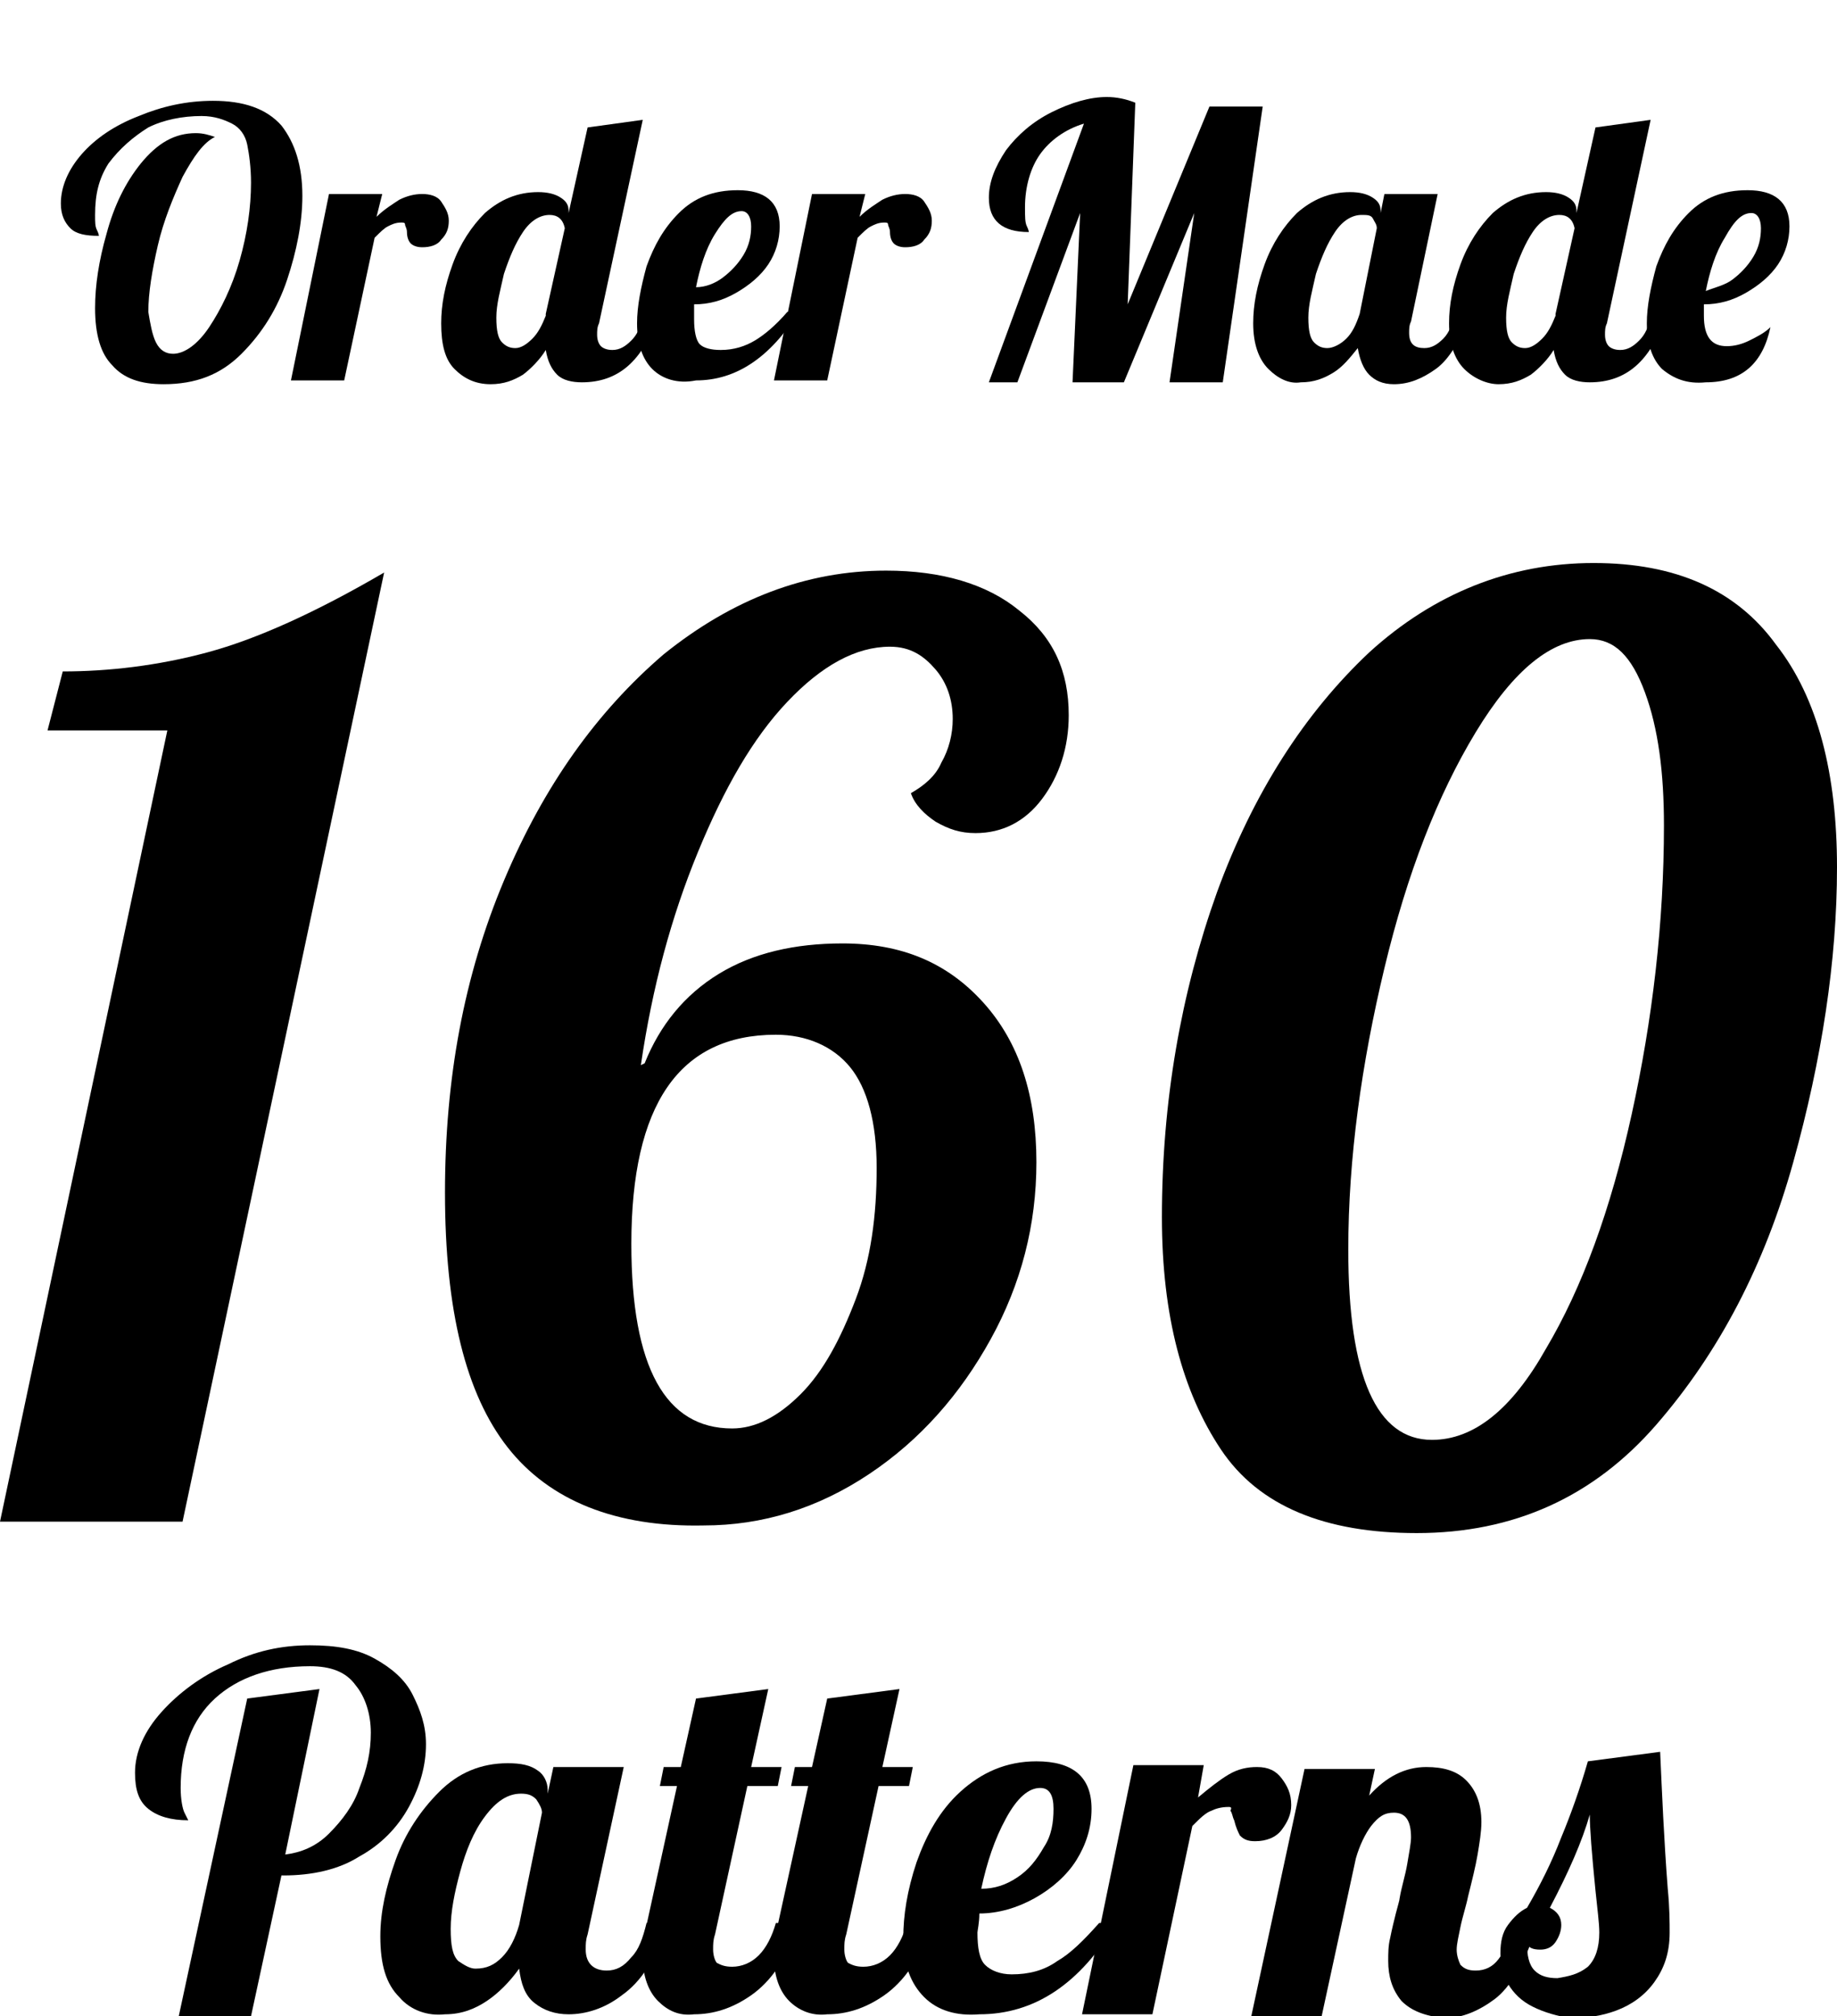 <?xml version="1.0" encoding="utf-8"?>
<!-- Generator: Adobe Illustrator 25.0.1, SVG Export Plug-In . SVG Version: 6.00 Build 0)  -->
<svg version="1.1" id="レイヤー_1" xmlns="http://www.w3.org/2000/svg" xmlns:xlink="http://www.w3.org/1999/xlink" x="0px"
	 y="0px" viewBox="0 0 96.6 106" style="enable-background:new 0 0 96.6 106;" xml:space="preserve">
<g>
	<g>
		<g>
			<path d="M8.8,38.4H2.5l0.8-3.1c2.4,0,5-0.3,7.6-1c2.6-0.7,5.7-2.1,9.3-4.2L9.6,80H0L8.8,38.4z"/>
			<path d="M26.7,76.1c-2.2-2.8-3.3-7.2-3.3-13.4c0-6,1-11.4,3.1-16.4c2.1-5,4.9-8.9,8.4-11.9c3.6-2.9,7.5-4.4,11.7-4.4
				c2.9,0,5.3,0.7,7,2.1c1.8,1.4,2.6,3.2,2.6,5.5c0,1.7-0.5,3.2-1.4,4.4c-0.9,1.2-2.1,1.8-3.5,1.8c-0.8,0-1.4-0.2-2.1-0.6
				c-0.6-0.4-1.1-0.9-1.3-1.5c0.7-0.4,1.3-0.9,1.6-1.6c0.4-0.7,0.6-1.5,0.6-2.3c0-1-0.3-1.9-0.9-2.6S47.9,34,46.8,34
				c-1.8,0-3.6,1-5.4,2.9c-1.8,1.9-3.3,4.5-4.7,7.9c-1.4,3.4-2.4,7.1-3,11.2l0.2-0.1c0.8-2,2.1-3.6,3.9-4.7c1.8-1.1,4-1.6,6.5-1.6
				c3.1,0,5.5,1,7.4,3.1c1.9,2.1,2.8,4.9,2.8,8.4c0,3.3-0.8,6.4-2.4,9.3c-1.6,2.9-3.7,5.3-6.4,7.1c-2.7,1.8-5.6,2.7-8.7,2.7
				C32.4,80.3,28.9,78.9,26.7,76.1z M42.1,73.3c1.2-1.2,2.1-2.9,2.9-5c0.8-2.1,1.1-4.4,1.1-6.9c0-2.4-0.5-4.2-1.4-5.3
				s-2.3-1.7-3.9-1.7c-5.1,0-7.6,3.7-7.6,11c0,6.5,1.8,9.7,5.3,9.7C39.7,75.1,40.9,74.5,42.1,73.3z"/>
			<path d="M64.2,76.2c-2-3-3.1-7-3.1-12.2c0-6.1,1-11.8,2.9-17.1c1.9-5.2,4.6-9.4,8-12.6c3.4-3.1,7.4-4.7,11.8-4.7
				c4.3,0,7.5,1.4,9.6,4.3c2.2,2.8,3.2,6.8,3.2,11.7c0,4.9-0.8,10.1-2.3,15.5c-1.5,5.4-3.9,10-7.2,13.8c-3.3,3.8-7.5,5.7-12.6,5.7
				C69.7,80.6,66.2,79.2,64.2,76.2z M81.3,70.9c1.9-3.2,3.4-7.3,4.5-12.3s1.7-10.1,1.7-15.2c0-2.8-0.3-5.1-1-7s-1.6-2.8-2.9-2.8
				c-2,0-4,1.6-6,4.9s-3.6,7.4-4.8,12.4c-1.2,5-1.9,10-1.9,14.8c0,6.7,1.5,10,4.4,10C77.5,75.7,79.5,74.1,81.3,70.9z"/>
		</g>
		<g>
			<path d="M13,89.3l3.8-0.5L15,97.5c0.8-0.1,1.6-0.4,2.3-1.1c0.7-0.7,1.3-1.5,1.6-2.4c0.4-1,0.6-1.9,0.6-2.9c0-1-0.3-1.9-0.8-2.5
				c-0.5-0.7-1.3-1-2.4-1c-2.1,0-3.8,0.6-5,1.7c-1.2,1.1-1.8,2.7-1.8,4.7c0,0.6,0.1,1.1,0.2,1.3s0.2,0.4,0.2,0.4
				c-0.9,0-1.6-0.2-2.1-0.6c-0.5-0.4-0.7-1-0.7-1.9c0-1.1,0.5-2.2,1.4-3.2c0.9-1,2.1-1.9,3.5-2.5c1.4-0.7,2.8-1,4.3-1
				c1.4,0,2.5,0.2,3.4,0.7c0.9,0.5,1.6,1.1,2,1.9c0.4,0.8,0.7,1.6,0.7,2.6c0,1.1-0.3,2.2-0.9,3.3c-0.6,1.1-1.5,2-2.6,2.6
				c-1.1,0.7-2.5,1-4,1h-0.1l-1.6,7.4H9.4L13,89.3z"/>
			<path d="M21,105c-0.7-0.7-1-1.7-1-3.2c0-1.3,0.3-2.6,0.8-4c0.5-1.4,1.3-2.6,2.3-3.6c1-1,2.2-1.5,3.6-1.5c0.7,0,1.2,0.1,1.6,0.4
				c0.3,0.2,0.5,0.6,0.5,1v0.2l0.3-1.4h3.7l-1.9,8.8c-0.1,0.3-0.1,0.5-0.1,0.8c0,0.7,0.4,1.1,1.1,1.1c0.5,0,0.9-0.2,1.3-0.7
				c0.4-0.4,0.6-1,0.8-1.8h1.1c-0.6,1.9-1.4,3.1-2.4,3.8c-0.9,0.7-1.9,1-2.8,1c-0.7,0-1.3-0.2-1.8-0.6s-0.7-1-0.8-1.8
				c-0.5,0.7-1.1,1.3-1.7,1.7c-0.6,0.4-1.3,0.7-2.2,0.7C22.5,106,21.6,105.7,21,105z M26.4,102.9c0.4-0.4,0.7-1,0.9-1.7l1.2-5.9
				c0-0.2-0.1-0.4-0.3-0.7c-0.2-0.2-0.4-0.3-0.8-0.3c-0.7,0-1.3,0.4-1.9,1.2c-0.6,0.8-1,1.8-1.3,2.9c-0.3,1.1-0.5,2.1-0.5,3
				c0,0.9,0.1,1.4,0.4,1.7c0.3,0.2,0.6,0.4,0.9,0.4C25.6,103.5,26,103.3,26.4,102.9z"/>
			<path d="M34.6,105.2c-0.5-0.5-0.8-1.3-0.8-2.3c0-0.4,0.1-1,0.2-1.7l1.6-7.3h-0.9l0.2-1h0.9l0.8-3.6l3.8-0.5l-0.9,4.1h1.6l-0.2,1
				h-1.6l-1.7,7.8c-0.1,0.3-0.1,0.5-0.1,0.8c0,0.3,0.1,0.6,0.2,0.7c0.2,0.1,0.4,0.2,0.8,0.2c0.5,0,1-0.2,1.4-0.6
				c0.4-0.4,0.7-1,0.9-1.7H42c-0.6,1.9-1.5,3.1-2.5,3.8c-1,0.7-2,1-3,1C35.7,106,35.1,105.7,34.6,105.2z"/>
			<path d="M41.5,105.2c-0.5-0.5-0.8-1.3-0.8-2.3c0-0.4,0.1-1,0.2-1.7l1.6-7.3h-0.9l0.2-1h0.9l0.8-3.6l3.8-0.5l-0.9,4.1H48l-0.2,1
				h-1.6l-1.7,7.8c-0.1,0.3-0.1,0.5-0.1,0.8c0,0.3,0.1,0.6,0.2,0.7c0.2,0.1,0.4,0.2,0.8,0.2c0.5,0,1-0.2,1.4-0.6
				c0.4-0.4,0.7-1,0.9-1.7H49c-0.6,1.9-1.5,3.1-2.5,3.8c-1,0.7-2,1-3,1C42.7,106,42,105.7,41.5,105.2z"/>
			<path d="M48.6,105c-0.7-0.7-1.1-1.7-1.1-3.1c0-1.2,0.2-2.5,0.7-4c0.5-1.4,1.2-2.7,2.3-3.7c1.1-1,2.4-1.6,4-1.6
				c1.9,0,2.9,0.8,2.9,2.5c0,1-0.3,1.9-0.8,2.7s-1.3,1.5-2.2,2s-1.9,0.8-2.9,0.8c0,0.5-0.1,0.9-0.1,1c0,0.8,0.1,1.4,0.4,1.7
				c0.3,0.3,0.8,0.5,1.4,0.5c0.9,0,1.7-0.2,2.4-0.7c0.7-0.4,1.4-1.1,2.2-2h0.9c-1.9,3.2-4.3,4.8-7.2,4.8
				C50.3,106,49.3,105.7,48.6,105z M53.5,98.7c0.6-0.4,1-0.9,1.4-1.6c0.4-0.6,0.5-1.3,0.5-2c0-0.7-0.2-1.1-0.7-1.1
				c-0.6,0-1.2,0.5-1.8,1.6c-0.6,1.1-1,2.3-1.3,3.7C52.3,99.3,52.9,99.1,53.5,98.7z"/>
			<path d="M59.6,92.8h3.7L63,94.5c0.6-0.5,1.1-0.9,1.6-1.2c0.5-0.3,1-0.4,1.5-0.4c0.6,0,1,0.2,1.3,0.6c0.3,0.4,0.5,0.8,0.5,1.4
				c0,0.5-0.2,0.9-0.5,1.3c-0.3,0.4-0.8,0.6-1.4,0.6c-0.4,0-0.6-0.1-0.8-0.3c-0.1-0.2-0.2-0.4-0.3-0.8c-0.1-0.2-0.1-0.4-0.2-0.5
				C64.8,95,64.7,95,64.6,95c-0.4,0-0.7,0.1-0.9,0.2c-0.3,0.1-0.6,0.4-1,0.8l-2.1,9.9h-3.7L59.6,92.8z"/>
			<path d="M73.7,105.2c-0.5-0.6-0.7-1.3-0.7-2.1c0-0.4,0-0.8,0.1-1.2c0.1-0.5,0.2-0.9,0.3-1.3c0.1-0.4,0.2-0.7,0.2-0.8
				c0.1-0.6,0.3-1.2,0.4-1.8c0.1-0.6,0.2-1.1,0.2-1.4c0-0.9-0.3-1.3-0.9-1.3c-0.5,0-0.8,0.2-1.2,0.7c-0.3,0.4-0.6,1-0.8,1.7
				l-1.8,8.3h-3.7l2.8-13h3.7l-0.3,1.4c0.9-1,1.9-1.5,3-1.5c0.9,0,1.6,0.2,2.1,0.7c0.5,0.5,0.8,1.2,0.8,2.2c0,0.5-0.1,1.1-0.2,1.7
				s-0.3,1.4-0.5,2.2c-0.1,0.5-0.3,1.1-0.4,1.6c-0.1,0.5-0.2,0.9-0.2,1.2c0,0.3,0.1,0.6,0.2,0.8c0.2,0.2,0.4,0.3,0.8,0.3
				c0.5,0,0.9-0.2,1.2-0.6c0.3-0.4,0.6-0.9,0.9-1.7h1.1c-0.6,1.9-1.4,3.2-2.2,3.8c-0.8,0.6-1.7,1-2.6,1
				C74.9,106,74.2,105.7,73.7,105.2z"/>
			<path d="M80.6,105.5c-0.6-0.3-1-0.7-1.3-1.2s-0.4-1-0.4-1.6c0-0.6,0.1-1.1,0.4-1.5c0.3-0.4,0.6-0.7,1-0.9
				c0.7-1.2,1.3-2.4,1.8-3.7c0.5-1.2,1-2.6,1.4-4l3.8-0.5c0.1,2.2,0.2,4.6,0.4,7.2c0.1,1,0.1,1.8,0.1,2.3c0,1.1-0.3,1.9-0.8,2.6
				c-0.5,0.7-1.2,1.2-2,1.5c-0.8,0.3-1.6,0.4-2.4,0.4C81.9,106,81.2,105.8,80.6,105.5z M83.5,103.4c0.4-0.4,0.6-1,0.6-1.8
				c0-0.5-0.1-1.2-0.2-2.2c-0.2-2-0.3-3.3-0.3-4c-0.4,1.4-1.1,3-2.1,4.9c0.4,0.2,0.6,0.5,0.6,0.9c0,0.3-0.1,0.6-0.3,0.9
				c-0.2,0.3-0.5,0.4-0.8,0.4c-0.4,0-0.6-0.1-0.7-0.3c0,0.6,0.1,1.1,0.4,1.4c0.3,0.3,0.7,0.4,1.2,0.4
				C82.5,103.9,83,103.8,83.5,103.4z"/>
		</g>
	</g>
</g>
<g>
	<path d="M5.9,19.2c-0.6-0.6-0.9-1.6-0.9-3c0-1.2,0.2-2.5,0.6-3.9c0.4-1.5,1-2.7,1.8-3.7C8.3,7.5,9.2,7,10.3,7c0.4,0,0.7,0.1,1,0.2
		c-0.6,0.3-1.1,1-1.7,2.1c-0.5,1.1-1,2.3-1.3,3.6c-0.3,1.3-0.5,2.5-0.5,3.5C7.9,17,8,17.6,8.2,18c0.2,0.4,0.5,0.6,0.9,0.6
		c0.6,0,1.3-0.5,1.9-1.4c0.6-0.9,1.2-2.1,1.6-3.5c0.4-1.4,0.6-2.8,0.6-4.1c0-0.8-0.1-1.5-0.2-2s-0.4-0.9-0.8-1.1
		c-0.4-0.2-0.9-0.4-1.6-0.4c-1,0-2,0.2-2.8,0.6C7,7.2,6.3,7.8,5.7,8.6C5.2,9.4,5,10.2,5,11.3c0,0.4,0,0.6,0.1,0.8s0.1,0.3,0.1,0.3
		c-0.7,0-1.2-0.1-1.5-0.4c-0.3-0.3-0.5-0.7-0.5-1.3c0-0.9,0.4-1.8,1.1-2.6c0.7-0.8,1.7-1.5,3-2c1.2-0.5,2.5-0.8,3.9-0.8
		c1.6,0,2.8,0.4,3.6,1.3c0.7,0.9,1.1,2.1,1.1,3.7c0,1.4-0.3,2.9-0.8,4.4c-0.5,1.5-1.3,2.8-2.4,3.9c-1.1,1.1-2.4,1.6-4.1,1.6
		C7.4,20.2,6.5,19.9,5.9,19.2z"/>
	<path d="M17.3,10.2h2.8l-0.3,1.2c0.4-0.4,0.9-0.7,1.2-0.9c0.4-0.2,0.8-0.3,1.2-0.3c0.4,0,0.8,0.1,1,0.4c0.2,0.3,0.4,0.6,0.4,1
		c0,0.4-0.1,0.7-0.4,1c-0.2,0.3-0.6,0.4-1,0.4c-0.3,0-0.5-0.1-0.6-0.2c-0.1-0.1-0.2-0.3-0.2-0.6c0-0.2-0.1-0.3-0.1-0.4
		c0-0.1-0.1-0.1-0.2-0.1c-0.3,0-0.5,0.1-0.7,0.2c-0.2,0.1-0.4,0.3-0.7,0.6l-1.6,7.5h-2.8L17.3,10.2z"/>
	<path d="M23.9,19.4c-0.5-0.5-0.7-1.3-0.7-2.4c0-1,0.2-2,0.6-3.1s1-2,1.7-2.7c0.8-0.7,1.7-1.1,2.8-1.1c0.5,0,0.9,0.1,1.2,0.3
		c0.3,0.2,0.4,0.4,0.4,0.7v0.1l1-4.5l2.9-0.4l-2.3,10.7c-0.1,0.2-0.1,0.4-0.1,0.6c0,0.3,0.1,0.5,0.2,0.6s0.3,0.2,0.6,0.2
		c0.4,0,0.7-0.2,1-0.5c0.3-0.3,0.5-0.7,0.6-1.3h0.8c-0.8,2.4-2.1,3.5-4,3.5c-0.5,0-1-0.1-1.3-0.4c-0.3-0.3-0.5-0.7-0.6-1.3
		c-0.3,0.5-0.8,1-1.2,1.3c-0.5,0.3-1,0.5-1.7,0.5C25,20.2,24.4,19.9,23.9,19.4z M28,17.8c0.3-0.3,0.5-0.7,0.7-1.2v-0.1l1-4.5
		c-0.1-0.5-0.4-0.7-0.8-0.7c-0.5,0-1,0.3-1.4,0.9s-0.7,1.3-1,2.2c-0.2,0.9-0.4,1.6-0.4,2.3c0,0.7,0.1,1.1,0.3,1.3
		c0.2,0.2,0.4,0.3,0.7,0.3C27.4,18.3,27.7,18.1,28,17.8z"/>
	<path d="M34.3,19.4c-0.5-0.5-0.8-1.3-0.8-2.4c0-0.9,0.2-1.9,0.5-3c0.4-1.1,0.9-2,1.7-2.8c0.8-0.8,1.8-1.2,3.1-1.2
		c1.4,0,2.2,0.6,2.2,1.9c0,0.7-0.2,1.4-0.6,2c-0.4,0.6-1,1.1-1.7,1.5c-0.7,0.4-1.4,0.6-2.2,0.6c0,0.4,0,0.7,0,0.8
		c0,0.6,0.1,1.1,0.3,1.3c0.2,0.2,0.6,0.3,1.1,0.3c0.7,0,1.3-0.2,1.8-0.5c0.5-0.3,1.1-0.8,1.7-1.5H42c-1.5,2.4-3.3,3.6-5.4,3.6
		C35.6,20.2,34.8,19.9,34.3,19.4z M38,14.6c0.4-0.3,0.8-0.7,1.1-1.2c0.3-0.5,0.4-1,0.4-1.5s-0.2-0.8-0.5-0.8c-0.5,0-0.9,0.4-1.4,1.2
		c-0.5,0.8-0.8,1.8-1,2.8C37.1,15.1,37.6,14.9,38,14.6z"/>
	<path d="M42.7,10.2h2.8l-0.3,1.2c0.4-0.4,0.9-0.7,1.2-0.9c0.4-0.2,0.8-0.3,1.2-0.3c0.4,0,0.8,0.1,1,0.4c0.2,0.3,0.4,0.6,0.4,1
		c0,0.4-0.1,0.7-0.4,1c-0.2,0.3-0.6,0.4-1,0.4c-0.3,0-0.5-0.1-0.6-0.2c-0.1-0.1-0.2-0.3-0.2-0.6c0-0.2-0.1-0.3-0.1-0.4
		c0-0.1-0.1-0.1-0.2-0.1c-0.3,0-0.5,0.1-0.7,0.2c-0.2,0.1-0.4,0.3-0.7,0.6l-1.6,7.5h-2.8L42.7,10.2z"/>
	<path d="M57,6.5c-1,0.3-1.8,0.9-2.3,1.6s-0.8,1.7-0.8,2.8c0,0.5,0,0.8,0.1,1c0.1,0.2,0.1,0.3,0.1,0.3c-1.4,0-2.1-0.6-2.1-1.8
		c0-0.8,0.3-1.6,0.9-2.5c0.6-0.8,1.4-1.5,2.4-2s2-0.8,2.9-0.8c0.5,0,1,0.1,1.5,0.3L59.3,16l4.3-10.4h2.8l-2.1,14.5h-2.8l1.3-8.9
		l-3.7,8.9h-2.7l0.4-8.9l-3.3,8.9H52L57,6.5z"/>
	<path d="M66.7,19.4c-0.5-0.5-0.8-1.3-0.8-2.4c0-1,0.2-2,0.6-3.1s1-2,1.7-2.7c0.8-0.7,1.7-1.1,2.8-1.1c0.5,0,0.9,0.1,1.2,0.3
		c0.3,0.2,0.4,0.4,0.4,0.7v0.1l0.2-1h2.8l-1.4,6.7c-0.1,0.2-0.1,0.4-0.1,0.6c0,0.6,0.3,0.8,0.8,0.8c0.4,0,0.7-0.2,1-0.5
		c0.3-0.3,0.5-0.8,0.6-1.3h0.8c-0.5,1.4-1.1,2.4-1.8,2.9c-0.7,0.5-1.4,0.8-2.2,0.8c-0.6,0-1-0.2-1.3-0.5c-0.3-0.3-0.5-0.8-0.6-1.4
		c-0.4,0.5-0.8,1-1.3,1.3c-0.5,0.3-1,0.5-1.7,0.5C67.8,20.2,67.2,19.9,66.7,19.4z M70.8,17.8c0.3-0.3,0.5-0.7,0.7-1.3l0.9-4.5
		c0-0.2-0.1-0.3-0.2-0.5c-0.1-0.2-0.3-0.2-0.6-0.2c-0.5,0-1,0.3-1.4,0.9s-0.7,1.3-1,2.2c-0.2,0.9-0.4,1.6-0.4,2.3
		c0,0.7,0.1,1.1,0.3,1.3c0.2,0.2,0.4,0.3,0.7,0.3C70.1,18.3,70.5,18.1,70.8,17.8z"/>
	<path d="M77,19.4c-0.5-0.5-0.8-1.3-0.8-2.4c0-1,0.2-2,0.6-3.1s1-2,1.7-2.7c0.8-0.7,1.7-1.1,2.8-1.1c0.5,0,0.9,0.1,1.2,0.3
		c0.3,0.2,0.4,0.4,0.4,0.7v0.1l1-4.5l2.9-0.4l-2.3,10.7c-0.1,0.2-0.1,0.4-0.1,0.6c0,0.3,0.1,0.5,0.2,0.6c0.1,0.1,0.3,0.2,0.6,0.2
		c0.4,0,0.7-0.2,1-0.5c0.3-0.3,0.5-0.7,0.6-1.3h0.8c-0.8,2.4-2.1,3.5-4,3.5c-0.5,0-1-0.1-1.3-0.4c-0.3-0.3-0.5-0.7-0.6-1.3
		c-0.3,0.5-0.8,1-1.2,1.3c-0.5,0.3-1,0.5-1.7,0.5C78.2,20.2,77.5,19.9,77,19.4z M81.1,17.8c0.3-0.3,0.5-0.7,0.7-1.2v-0.1l1-4.5
		c-0.1-0.5-0.4-0.7-0.8-0.7c-0.5,0-1,0.3-1.4,0.9s-0.7,1.3-1,2.2c-0.2,0.9-0.4,1.6-0.4,2.3c0,0.7,0.1,1.1,0.3,1.3
		c0.2,0.2,0.4,0.3,0.7,0.3C80.5,18.3,80.8,18.1,81.1,17.8z"/>
	<path d="M87.4,19.4c-0.5-0.5-0.8-1.3-0.8-2.4c0-0.9,0.2-1.9,0.5-3c0.4-1.1,0.9-2,1.7-2.8c0.8-0.8,1.8-1.2,3.1-1.2
		c1.4,0,2.2,0.6,2.2,1.9c0,0.7-0.2,1.4-0.6,2c-0.4,0.6-1,1.1-1.7,1.5c-0.7,0.4-1.4,0.6-2.2,0.6c0,0.3,0,0.5,0,0.6
		c0,1.1,0.4,1.6,1.2,1.6c0.4,0,0.8-0.1,1.2-0.3c0.4-0.2,0.8-0.4,1.1-0.7c-0.4,1.9-1.5,2.9-3.4,2.9C88.7,20.2,88,19.9,87.4,19.4z
		 M91.1,14.7c0.4-0.3,0.8-0.7,1.1-1.2s0.4-1,0.4-1.5s-0.2-0.8-0.5-0.8c-0.5,0-0.9,0.4-1.4,1.3c-0.5,0.8-0.8,1.8-1,2.8
		C90.2,15.1,90.7,15,91.1,14.7z"/>
</g>
</svg>
